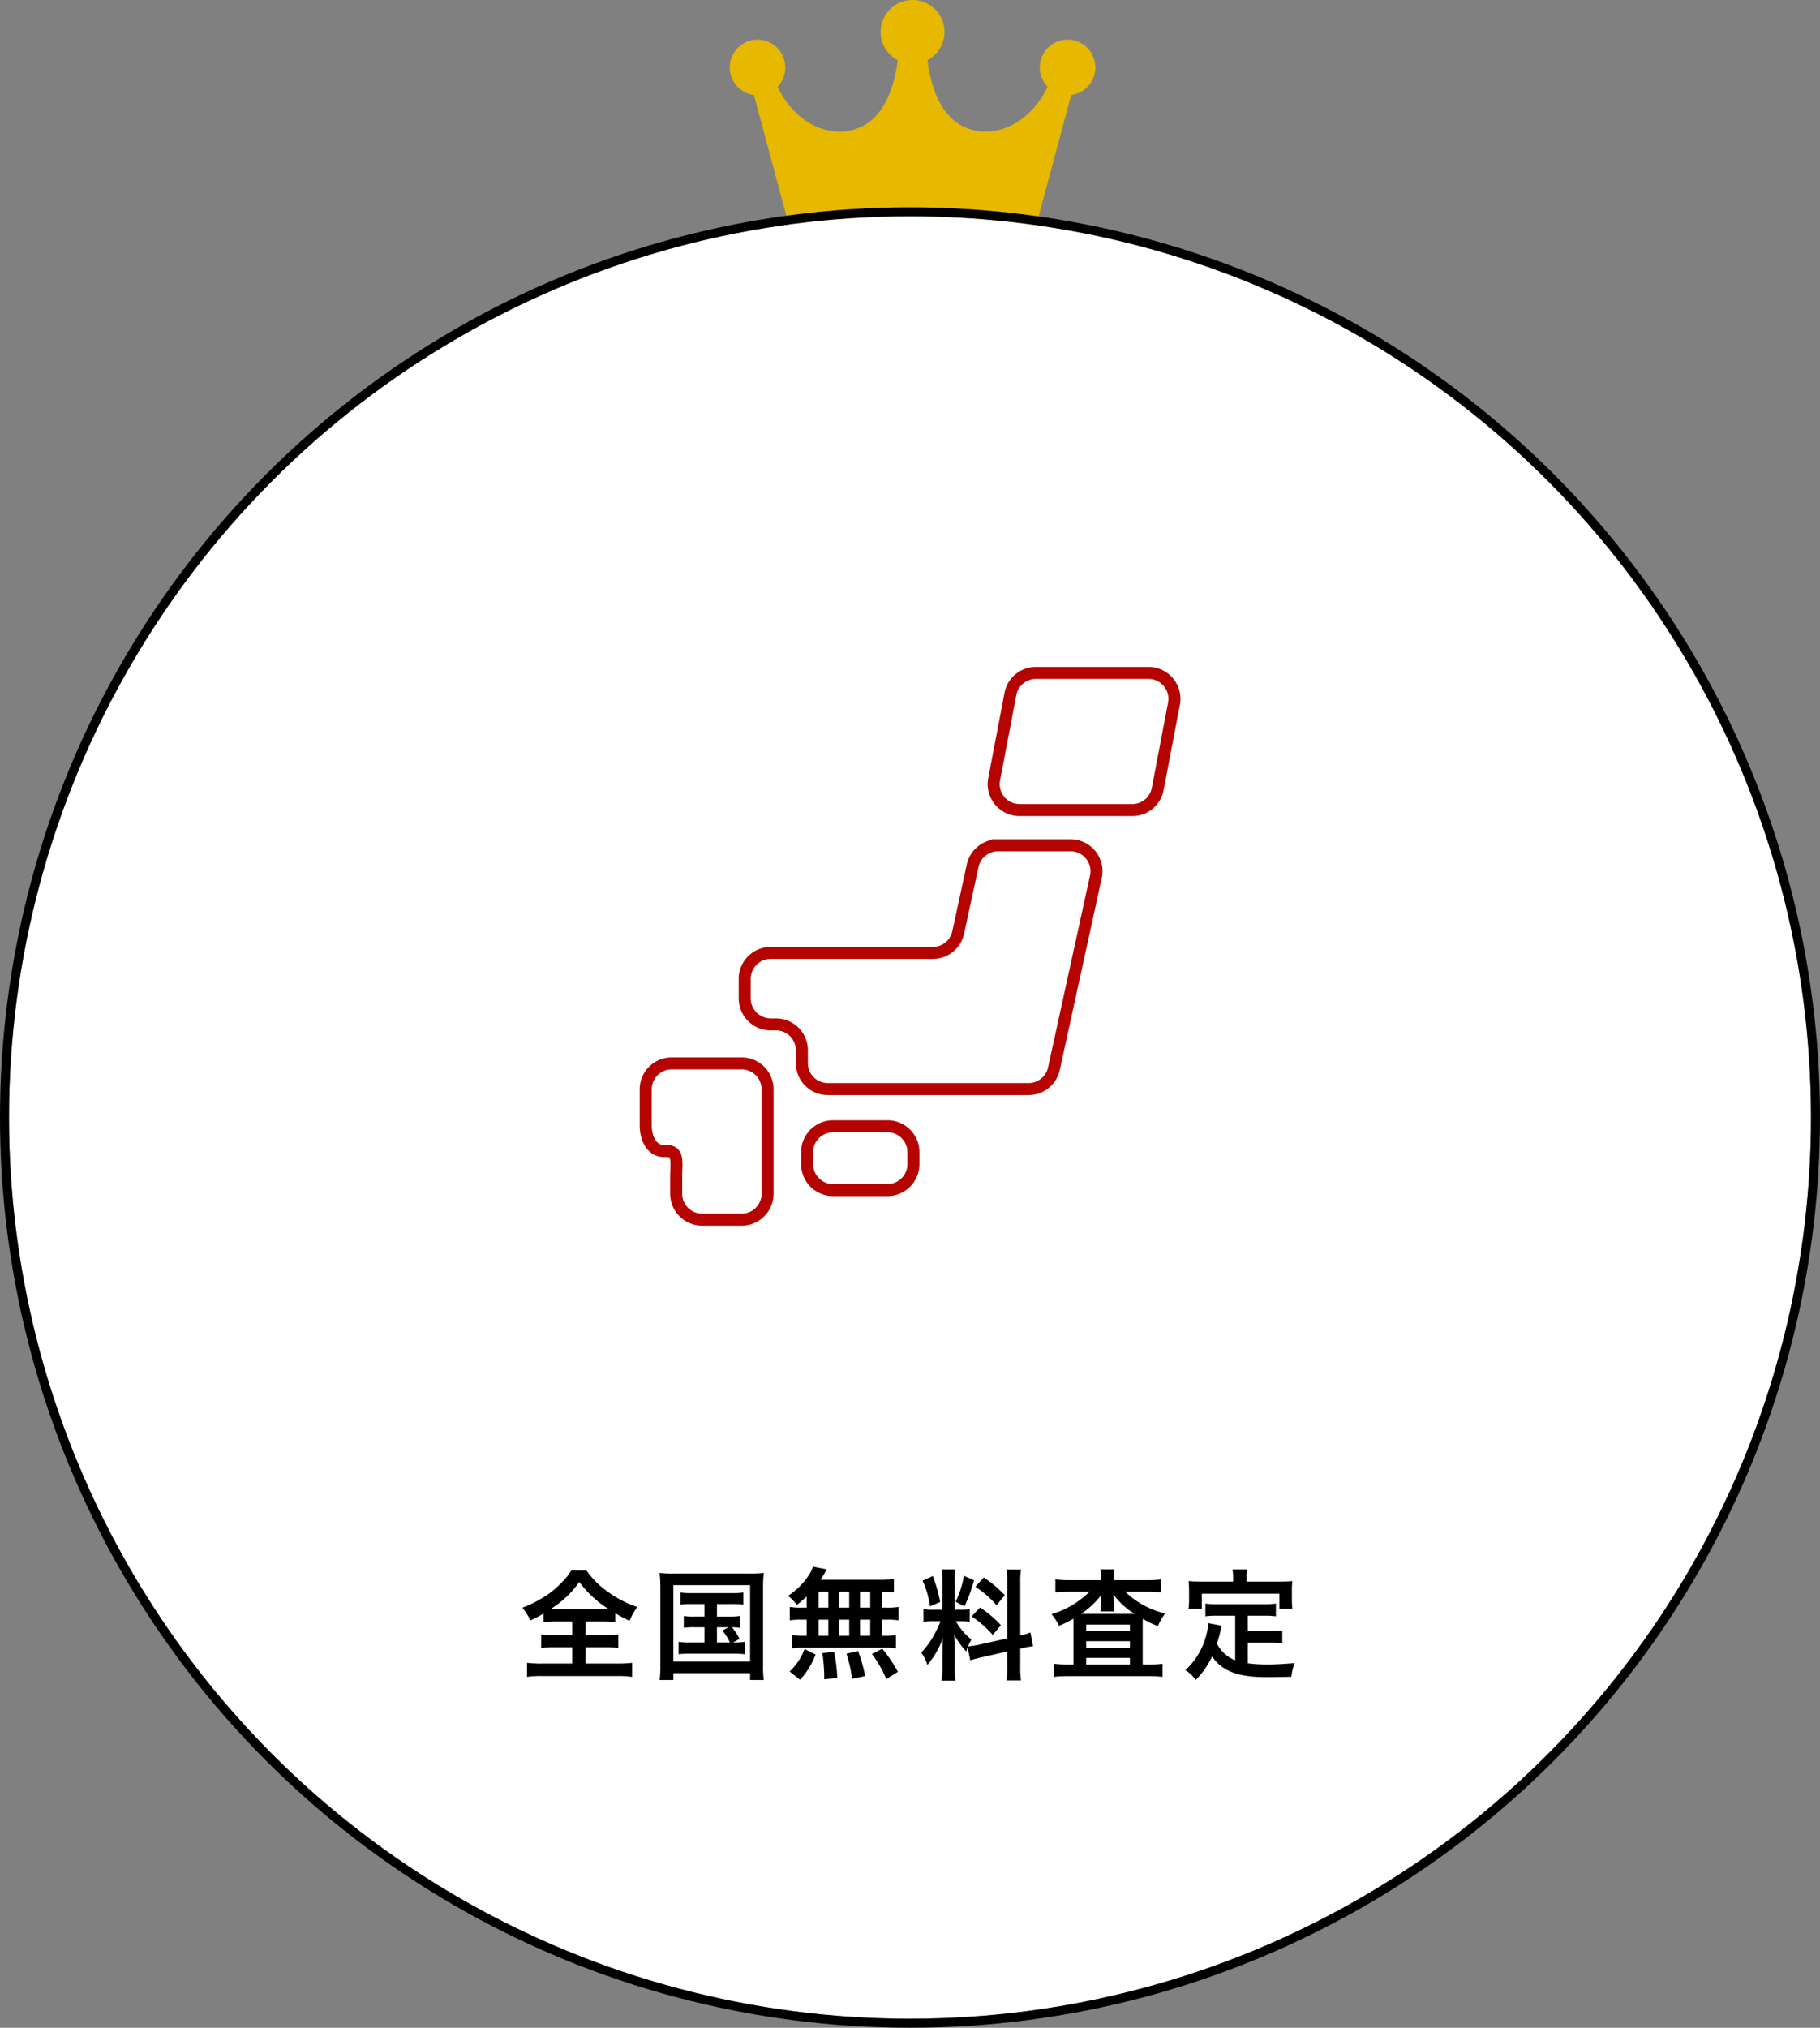 <svg xmlns="http://www.w3.org/2000/svg" xmlns:xlink="http://www.w3.org/1999/xlink" width="303" height="337.5" viewBox="0 0 303 337.5">
  <rect x="0" y="0" width="303" height="337.5" fill="#808080" stroke="none"/>
  <defs>
    <clipPath id="clip-path">
      <circle id="楕円形_5" data-name="楕円形 5" cx="150" cy="150" r="150" fill="#fff" stroke="#000" stroke-width="2"/>
    </clipPath>
  </defs>
  <g id="グループ_282" data-name="グループ 282" transform="translate(-811.5 -2833)">
    <g id="アイコンの無料ピクトグラム" transform="translate(933 2747.265)">
      <path id="パス_785" data-name="パス 785" d="M60.858,96.966a4.624,4.624,0,1,0-7.947,3.209c-3.144,6.511-9.154,8.783-13.812,6.725-4.149-1.833-5.679-7.078-6.2-11.141a5.317,5.317,0,1,0-4.944,0c-.518,4.064-2.05,9.309-6.2,11.141-4.658,2.058-10.666-.214-13.812-6.725a4.623,4.623,0,1,0-3.928,1.371l6.627,24.666H50.212l6.627-24.666A4.622,4.622,0,0,0,60.858,96.966Z" transform="translate(0 0)" fill="#e7b800"/>
    </g>
    <g id="グループ_61" data-name="グループ 61" transform="translate(13 -1750)">
      <g id="グループ_56" data-name="グループ 56" transform="translate(800 4619)">
        <g id="楕円形_6" data-name="楕円形 6" fill="#fff" stroke="#000" stroke-width="1.5">
          <circle cx="150" cy="150" r="150" stroke="none"/>
          <circle cx="150" cy="150" r="150.75" fill="none"/>
        </g>
      </g>
    </g>
    <path id="パス_1270" data-name="パス 1270" d="M-56.24-8.12v2.26h-2.94a16.713,16.713,0,0,1-2.22-.1v2.24a19.944,19.944,0,0,1,2.22-.1h2.94v2.7H-61.2a20.321,20.321,0,0,1-2.56-.12V1.1a17.247,17.247,0,0,1,2.5-.14h12.48a17.549,17.549,0,0,1,2.52.14V-1.24a21.075,21.075,0,0,1-2.54.12H-54v-2.7h3.24a19.8,19.8,0,0,1,2.2.1V-5.96a18.767,18.767,0,0,1-2.2.1H-54V-8.12h2.82a19.5,19.5,0,0,1,2.12.1V-9.48c.9.52,1.48.84,2.38,1.26a9.453,9.453,0,0,1,1.28-2.3,18.123,18.123,0,0,1-4.9-2.54,14.592,14.592,0,0,1-3.56-3.54H-56.4a8.4,8.4,0,0,1-1.08,1.44,17.916,17.916,0,0,1-2.2,2.1,19.4,19.4,0,0,1-4.84,2.64A12.607,12.607,0,0,1-63.2-8.3a17.8,17.8,0,0,0,2.18-1.14v1.42a19.652,19.652,0,0,1,2.18-.1ZM-59-10.14c-.3,0-.48,0-.88-.02a16.055,16.055,0,0,0,4.82-4.54,17.933,17.933,0,0,0,4.92,4.54c-.38.02-.52.02-.94.02Zm24.78-.88v2.08h-1.72a9.336,9.336,0,0,1-1.72-.1v1.98a9.743,9.743,0,0,1,1.72-.1h1.72v2.54h-2.4a9.94,9.94,0,0,1-1.9-.12v2.08a11.839,11.839,0,0,1,1.9-.1h7.24a12.824,12.824,0,0,1,1.88.1V-4.74a10.259,10.259,0,0,1-1.96.12l1.08-.6a9.793,9.793,0,0,0-1.26-1.94,8.115,8.115,0,0,1,1.28.1V-9.04a9.2,9.2,0,0,1-1.72.1h-2.06v-2.08h2.54a11.589,11.589,0,0,1,1.86.1v-2.02a11.141,11.141,0,0,1-1.86.1h-6.8a10.9,10.9,0,0,1-1.82-.1v2.02a11.194,11.194,0,0,1,1.82-.1Zm2.08,3.86h1.96l-1.06.54a8.784,8.784,0,0,1,1.26,2h-2.16ZM-41.56-.98a18.936,18.936,0,0,1-.12,2.6h2.28V.48h12.78V1.62h2.28a16.136,16.136,0,0,1-.12-2.58V-13.8a20.608,20.608,0,0,1,.12-2.4,20.545,20.545,0,0,1-2.36.1H-39.32a18.721,18.721,0,0,1-2.36-.1,23.911,23.911,0,0,1,.12,2.42Zm2.16-13.18h12.78v12.7H-39.4Zm22.2,3.74h-.86a10.383,10.383,0,0,1-1.96-.12V-8.3a10.765,10.765,0,0,1,1.96-.12h.86v2.68h-.46a12.847,12.847,0,0,1-1.96-.1v2.2a9.208,9.208,0,0,1,1.78-.12H-4.2a9.369,9.369,0,0,1,1.86.12v-2.2a11.537,11.537,0,0,1-1.9.1h-.4V-8.42h.78A10.509,10.509,0,0,1-1.9-8.3v-2.24a10.383,10.383,0,0,1-1.96.12h-.78v-2.66c1.02.02,1.3.04,1.96.1v-2.2a18.972,18.972,0,0,1-2.52.12h-9.7c.28-.42.44-.68.64-1.02a6.35,6.35,0,0,1,.42-.72l-2.32-.44a4.976,4.976,0,0,1-.42.98A11.5,11.5,0,0,1-20.3-12.4a8.939,8.939,0,0,1,1.46,1.52,18.808,18.808,0,0,0,1.64-1.4Zm1.98-2.66h1.62v2.66h-1.62Zm0,4.66h1.62v2.68h-1.62Zm3.44,2.68V-8.42h1.66v2.68Zm0-4.68v-2.66h1.66v2.66Zm3.46,4.68V-8.42h1.7v2.68Zm0-4.68v-2.66h1.7v2.66ZM-2.02.26a22.384,22.384,0,0,0-2.6-3.84l-1.72.86a19.954,19.954,0,0,1,2.4,4.18Zm-5.44.7A27.721,27.721,0,0,0-8.64-3.2l-1.94.44a23.142,23.142,0,0,1,.94,4.2Zm-4.64.34a26.97,26.97,0,0,0-.54-4.38l-1.94.22a34.732,34.732,0,0,1,.3,3.54V1.5Zm-6.2.28a13.175,13.175,0,0,0,2.58-4.2l-1.84-.92A9.516,9.516,0,0,1-20.04.2ZM10.04-1.66c.44-.14,1.02-.3,1.9-.5l4.24-.96V-.7a14.5,14.5,0,0,1-.12,2.38h2.42a14.666,14.666,0,0,1-.12-2.36V-3.6l.2-.04A14.609,14.609,0,0,1,20.48-4l-.42-2.28a12.2,12.2,0,0,1-1.7.5v-8.68a14.136,14.136,0,0,1,.12-2.3H16.06a13.687,13.687,0,0,1,.12,2.32V-5.3L11.5-4.26a13.394,13.394,0,0,1-1.84.28,11.662,11.662,0,0,1,.56-1.12A10.621,10.621,0,0,1,7.64-8.16h.72a11.632,11.632,0,0,1,1.58.08v-2.08a10.129,10.129,0,0,1-1.54.08H7.46v-4.76a11.94,11.94,0,0,1,.1-1.94H5.28a12.375,12.375,0,0,1,.1,1.96v4.74H4.04a9.932,9.932,0,0,1-1.8-.1v2.12a10.348,10.348,0,0,1,1.8-.1H5.08A16.863,16.863,0,0,1,4.02-5.9,13.151,13.151,0,0,1,1.86-2.94,6.024,6.024,0,0,1,2.88-.88a13.815,13.815,0,0,0,2.6-4.5c-.04.66-.08,1.6-.08,2.4V-.4a12.951,12.951,0,0,1-.14,2.12H7.58A11.83,11.83,0,0,1,7.46-.36v-3.3c0-.64-.02-.92-.12-2.28A14.8,14.8,0,0,0,9.36-3.12c.1-.32.12-.42.22-.68ZM2.1-14.92a16.138,16.138,0,0,1,1.24,4.28l1.68-.72A24.325,24.325,0,0,0,3.8-15.68Zm6.88-.8A16.637,16.637,0,0,1,7.6-11.4l1.46.76a24.2,24.2,0,0,0,1.6-4.34Zm1.9,1.82a16.9,16.9,0,0,1,3.54,3.08l1.36-1.68a19.427,19.427,0,0,0-3.5-2.94Zm-.62,4.94a17.494,17.494,0,0,1,3.52,3.08L15.14-7.5a18.249,18.249,0,0,0-3.48-2.94ZM31.8-15H26.6a18.143,18.143,0,0,1-2.4-.12v2.16a18.223,18.223,0,0,1,2.24-.12H29.9a15.485,15.485,0,0,1-6.34,3.76A8.406,8.406,0,0,1,24.8-7.4a16.43,16.43,0,0,0,2.4-1.18c.02.4.02.52.02,1.1V-.96H26.2a16.907,16.907,0,0,1-2.24-.12V1.1A19.087,19.087,0,0,1,26.34.98H39.68a18.517,18.517,0,0,1,2.36.12V-1.08a15.846,15.846,0,0,1-2.2.12h-1.1V-7.3c0-.6,0-.6.02-1.26a15.412,15.412,0,0,0,2.5,1.2,11.807,11.807,0,0,1,1.22-2.1,14.139,14.139,0,0,1-6.66-3.62h3.74a18.805,18.805,0,0,1,2.26.12v-2.16a17.454,17.454,0,0,1-2.26.12H33.92v-.26a7.717,7.717,0,0,1,.12-1.54H31.68a6.864,6.864,0,0,1,.12,1.54Zm0,3.9a7.291,7.291,0,0,1-.1,1.3h2.32a5.817,5.817,0,0,1-.1-1.28v-.44c0-.14-.02-.5-.04-1.08A12.457,12.457,0,0,0,37.4-9.38H28.48a13.968,13.968,0,0,0,3.34-3.12c-.02.64-.02.98-.02.98ZM29.34-7.6h7.28v1.1H29.34Zm0,2.76h7.28v1.12H29.34Zm0,2.78h7.28v1.1H29.34Zm24.8.4A5.8,5.8,0,0,1,51.1-4.44c.3-.94.42-1.4.52-1.8.18-.82.18-.84.28-1.18l-2.22-.42a12.4,12.4,0,0,1-.4,2.16A11.842,11.842,0,0,1,45.84-.02a5.444,5.444,0,0,1,1.72,1.64A14.168,14.168,0,0,0,50.3-2.3c1.64,2.42,4.26,3.44,8.94,3.44,1.58,0,2.62-.02,4.26-.06a7.779,7.779,0,0,1,.56-2.28c-2.04.18-3.4.24-4.56.24a23.38,23.38,0,0,1-3.26-.2V-4.6h3.78a13.5,13.5,0,0,1,1.96.1V-6.64a10.259,10.259,0,0,1-1.96.12H56.24V-9.08h2.62a14.338,14.338,0,0,1,2.06.1V-11.1a14,14,0,0,1-2.06.1H51.2a13.4,13.4,0,0,1-2.02-.1v2.12a14.237,14.237,0,0,1,2.02-.1h2.94Zm-.34-13.1H48.58c-.8,0-1.48-.02-2.2-.08.04.46.08.96.08,1.48v1.54a8.839,8.839,0,0,1-.1,1.58h2.22v-2.5H61.5v2.5h2.16a12.913,12.913,0,0,1-.08-1.56v-1.56a11,11,0,0,1,.08-1.48c-.74.06-1.42.08-2.22.08h-5.4v-.76a6.073,6.073,0,0,1,.1-1.26H53.68a6.472,6.472,0,0,1,.12,1.28Z" transform="translate(963 3111)"/>
    <g id="日本地図のアイコン_1_" data-name="日本地図のアイコン (1)" transform="translate(919 2945)">
      <path id="パス_772" data-name="パス 772" d="M177.252,430.866a4.314,4.314,0,0,1-4.313,4.313h-9.07a4.312,4.312,0,0,1-4.313-4.313v-1.991a4.312,4.312,0,0,1,4.313-4.313h9.07a4.313,4.313,0,0,1,4.313,4.313Z" transform="translate(-132.685 -349.103)" fill="none" stroke="#b50300" stroke-width="2"/>
      <path id="パス_773" data-name="パス 773" d="M13.439,365.687h-.758A4.315,4.315,0,0,0,8.368,370v5.957c0,2.383,1.111,4.316,3.013,4.316h.475c2.058,0,1.583,1.93,1.583,4.313v2.794a4.316,4.316,0,0,0,4.313,4.313h6.593a4.314,4.314,0,0,0,4.313-4.313V370a4.314,4.314,0,0,0-4.313-4.313H13.439Z" transform="translate(-8.368 -300.692)" fill="none" stroke="#b50300" stroke-width="2"/>
      <path id="パス_774" data-name="パス 774" d="M143.278,161.438a4.309,4.309,0,0,0-4.213,3.4l-2.411,11.114a4.312,4.312,0,0,1-4.216,3.4H105.432a4.315,4.315,0,0,0-4.313,4.313v3.266a4.315,4.315,0,0,0,4.313,4.313h.886a4.316,4.316,0,0,1,4.313,4.316V197.7a4.315,4.315,0,0,0,4.313,4.313H148.38a4.316,4.316,0,0,0,4.213-3.394l6.987-31.953a4.313,4.313,0,0,0-4.216-5.232H143.278Z" transform="translate(-84.634 -132.745)" fill="none" stroke="#b50300" stroke-width="2"/>
      <path id="パス_775" data-name="パス 775" d="M361.619,19.329a4.31,4.31,0,0,1-4.238,3.5H338.627a4.314,4.314,0,0,1-4.238-5.121L337.1,3.5A4.315,4.315,0,0,1,341.337,0h18.757a4.318,4.318,0,0,1,4.235,5.127Z" transform="translate(-276.381)" fill="none" stroke="#b50300" stroke-width="2"/>
    </g>
  </g>
</svg>

